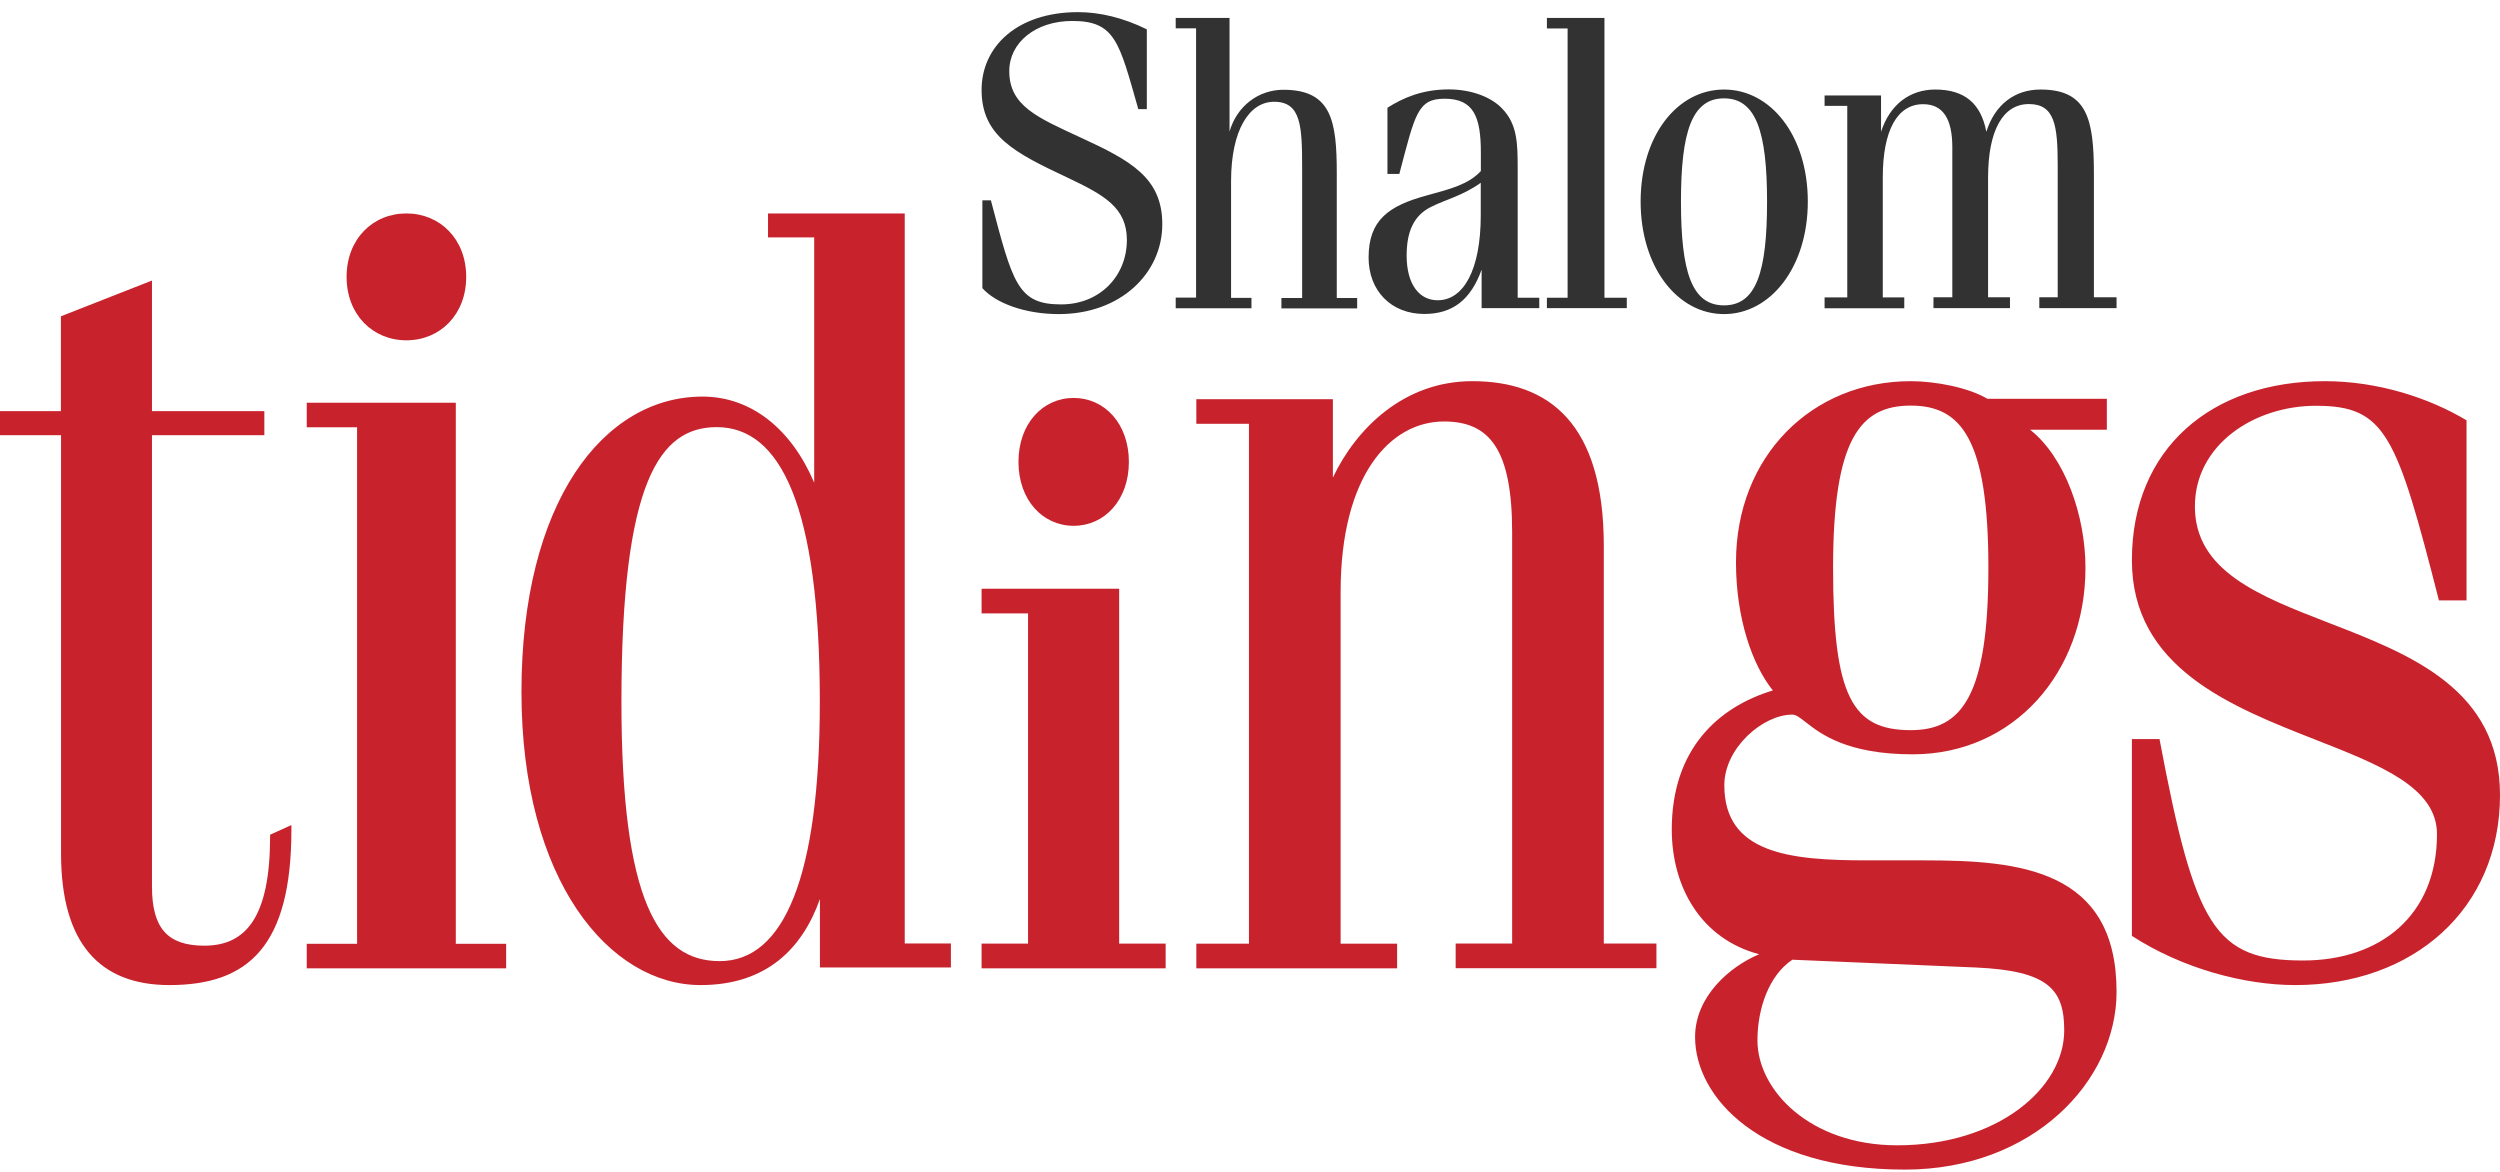 <?xml version="1.0" encoding="utf-8"?>
<svg width="96" height="45" viewBox="0 0 96 45" fill="none" xmlns="http://www.w3.org/2000/svg">
<path fill-rule="evenodd" clip-rule="evenodd" d="M17.503 36.242H19.436V37.183H11.779V36.242H13.712V16.407H11.779V15.466H17.503V36.242ZM15.605 8.196C16.895 8.196 17.902 9.179 17.902 10.632C17.902 12.085 16.895 13.068 15.605 13.068C14.315 13.068 13.309 12.085 13.309 10.632C13.309 9.179 14.315 8.196 15.605 8.196ZM31.485 37.16V34.523C30.818 36.405 29.451 37.827 26.901 37.827C23.424 37.827 20.024 33.85 20.024 26.569C20.024 19.288 23.168 15.229 26.975 15.229C28.825 15.229 30.374 16.444 31.265 18.533V9.116H29.492V8.196H34.742V36.23H36.515V37.151H31.489L31.485 37.16ZM27.637 36.907C30.114 36.907 31.481 33.643 31.481 26.947C31.481 19.417 29.964 16.402 27.524 16.402C25.344 16.402 23.863 18.45 23.863 26.947C23.863 34.564 25.267 36.907 27.633 36.907H27.637ZM44.761 36.235H42.976V22.607H37.693V23.555H39.477V36.235H37.693V37.183H44.761V36.235ZM43.349 17.736C43.349 16.272 42.42 15.281 41.229 15.281C40.038 15.281 39.109 16.272 39.109 17.736C39.109 19.2 40.038 20.191 41.229 20.191C42.42 20.191 43.349 19.2 43.349 17.736ZM45.943 15.329H51.183V18.338C52.081 16.445 53.917 14.637 56.535 14.637C59.491 14.637 61.586 16.27 61.586 20.96V36.232H63.607V37.178H55.897V36.232H58.066V20.444C58.066 17.259 57.206 16.185 55.448 16.185C53.39 16.185 51.48 18.248 51.48 22.725V36.237H53.649V37.183H45.939V36.237H47.96V16.275H45.939V15.329H45.943ZM77.958 16.503H80.903V15.314H76.317C75.607 14.889 74.34 14.637 73.372 14.637C69.57 14.637 66.662 17.52 66.662 21.592C66.662 23.756 67.293 25.538 68.077 26.513C65.985 27.147 64.196 28.756 64.196 31.853C64.196 34.055 65.312 36.051 67.552 36.643C66.432 37.11 65.091 38.257 65.091 39.824C65.091 42.114 67.552 44.913 73.146 44.913C78.069 44.913 81.276 41.517 81.276 38.085C81.276 33.378 77.548 33.038 73.893 33.038H71.694C68.749 33.038 66.214 32.786 66.214 30.155C66.214 28.714 67.703 27.441 68.823 27.441C68.968 27.441 69.119 27.559 69.336 27.729C69.9 28.171 70.914 28.966 73.446 28.966C77.322 28.966 80.082 25.832 80.082 21.802C80.082 19.81 79.299 17.562 77.958 16.503ZM79.266 39.568C79.266 41.774 76.728 43.979 72.853 43.98C69.499 43.979 67.486 41.858 67.486 39.95C67.486 38.719 67.933 37.446 68.827 36.853L75.874 37.152C78.671 37.278 79.266 38.001 79.266 39.568ZM76.354 21.806C76.354 26.765 75.312 28.038 73.372 28.038C71.136 28.038 70.39 26.765 70.39 21.806C70.39 16.848 71.436 15.575 73.372 15.575C75.308 15.575 76.354 16.848 76.354 21.806ZM82.925 28.379C84.284 35.593 85.041 36.883 88.442 36.883C91.389 36.883 93.58 35.163 93.58 32.031C93.58 30.235 91.403 29.381 88.926 28.409C85.657 27.126 81.865 25.639 81.865 21.511C81.865 17.217 84.925 14.637 89.273 14.637C91.315 14.637 93.281 15.28 94.715 16.14V23.055H93.655C92.03 16.702 91.614 15.582 88.932 15.582C86.55 15.582 84.284 17.084 84.284 19.447C84.284 21.929 86.752 22.884 89.423 23.917C92.571 25.136 96 26.463 96 30.529C96 34.908 92.674 37.827 88.138 37.827C86.172 37.827 83.79 37.185 81.865 35.938V28.379H82.925ZM10.372 32.109V32.058V32.053L11.19 31.683V31.854C11.19 36.314 9.554 37.827 6.507 37.827C3.832 37.827 2.344 36.226 2.344 32.78V16.712H0V15.787H2.339V12.146L5.836 10.772V15.787H10.151V16.712H5.836V34.043C5.836 35.643 6.434 36.314 7.845 36.314C9.444 36.314 10.372 35.222 10.372 32.109Z" fill="#C8232D"/>
<path d="M38.049 7.693H37.723V11.065C38.225 11.628 39.33 12.061 40.66 12.061C43.038 12.061 44.632 10.489 44.632 8.61C44.632 6.828 43.423 6.168 41.502 5.284C39.836 4.512 38.756 4.066 38.756 2.731C38.756 1.638 39.761 0.805 41.175 0.805C42.828 0.805 42.975 1.61 43.711 4.191H44.038V1.126C43.121 0.675 42.222 0.466 41.397 0.466C39.066 0.466 37.693 1.782 37.693 3.452C37.693 5.219 38.949 5.861 40.999 6.824C42.385 7.484 43.272 7.963 43.272 9.214C43.272 10.596 42.238 11.689 40.748 11.689C39.079 11.689 38.89 10.884 38.049 7.689V7.693ZM45.147 11.838H48.056V11.438H47.273V6.959C47.273 5.001 47.968 3.908 48.926 3.908C49.972 3.908 50.002 4.856 50.002 6.493V11.442H49.206V11.842H52.115V11.442H51.332V6.642C51.332 4.638 51.127 3.447 49.282 3.447C48.323 3.447 47.495 4.075 47.214 5.052V0.689H45.147V1.089H45.929V11.428H45.147V11.828V11.838ZM53.278 4.145V6.68H53.734C54.341 4.382 54.429 3.791 55.475 3.791C56.597 3.791 56.865 4.498 56.865 5.861V6.568C56.392 7.08 55.697 7.256 54.814 7.498C53.324 7.898 52.554 8.447 52.554 9.889C52.554 11.172 53.425 12.056 54.693 12.056C55.785 12.056 56.48 11.507 56.894 10.354V11.833H59.108V11.433H58.279V6.503C58.279 5.489 58.267 4.768 57.673 4.159C57.275 3.74 56.522 3.433 55.635 3.433C54.618 3.433 53.881 3.754 53.274 4.14L53.278 4.145ZM56.861 7.019V8.27C56.861 10.372 56.195 11.53 55.208 11.53C54.5 11.53 54.015 10.921 54.015 9.814C54.015 8.884 54.295 8.275 54.944 7.949C55.475 7.675 56.17 7.517 56.861 7.019ZM59.401 0.694V1.094H60.196V11.433H59.401V11.833H62.469V11.433H61.611V0.689H59.397L59.401 0.694ZM66.202 3.438C64.402 3.438 63 5.219 63 7.74C63 10.261 64.415 12.061 66.202 12.061C67.989 12.061 69.42 10.261 69.42 7.74C69.42 5.219 68.005 3.438 66.202 3.438ZM66.202 3.777C67.428 3.777 67.855 5.047 67.855 7.745C67.855 10.442 67.441 11.726 66.202 11.726C64.963 11.726 64.549 10.442 64.549 7.745C64.549 5.047 64.975 3.777 66.202 3.777ZM70.056 11.838H73.124V11.419H72.299V6.81C72.299 4.996 72.86 4.001 73.848 4.001C74.601 4.001 74.969 4.549 74.969 5.652V11.414H74.245V11.833H77.183V11.414H76.342V6.824C76.342 4.996 76.919 3.996 77.907 3.996C78.895 3.996 79.016 4.801 79.016 6.34V11.414H78.309V11.833H81.276V11.414H80.406V6.68C80.406 4.577 80.154 3.438 78.355 3.438C77.367 3.438 76.602 4.015 76.275 5.061C76.07 3.968 75.434 3.438 74.312 3.438C73.337 3.438 72.571 4.015 72.232 5.061V3.666H70.064V4.066H70.935V11.419H70.064V11.838H70.056Z" fill="#323232"/>
</svg>
